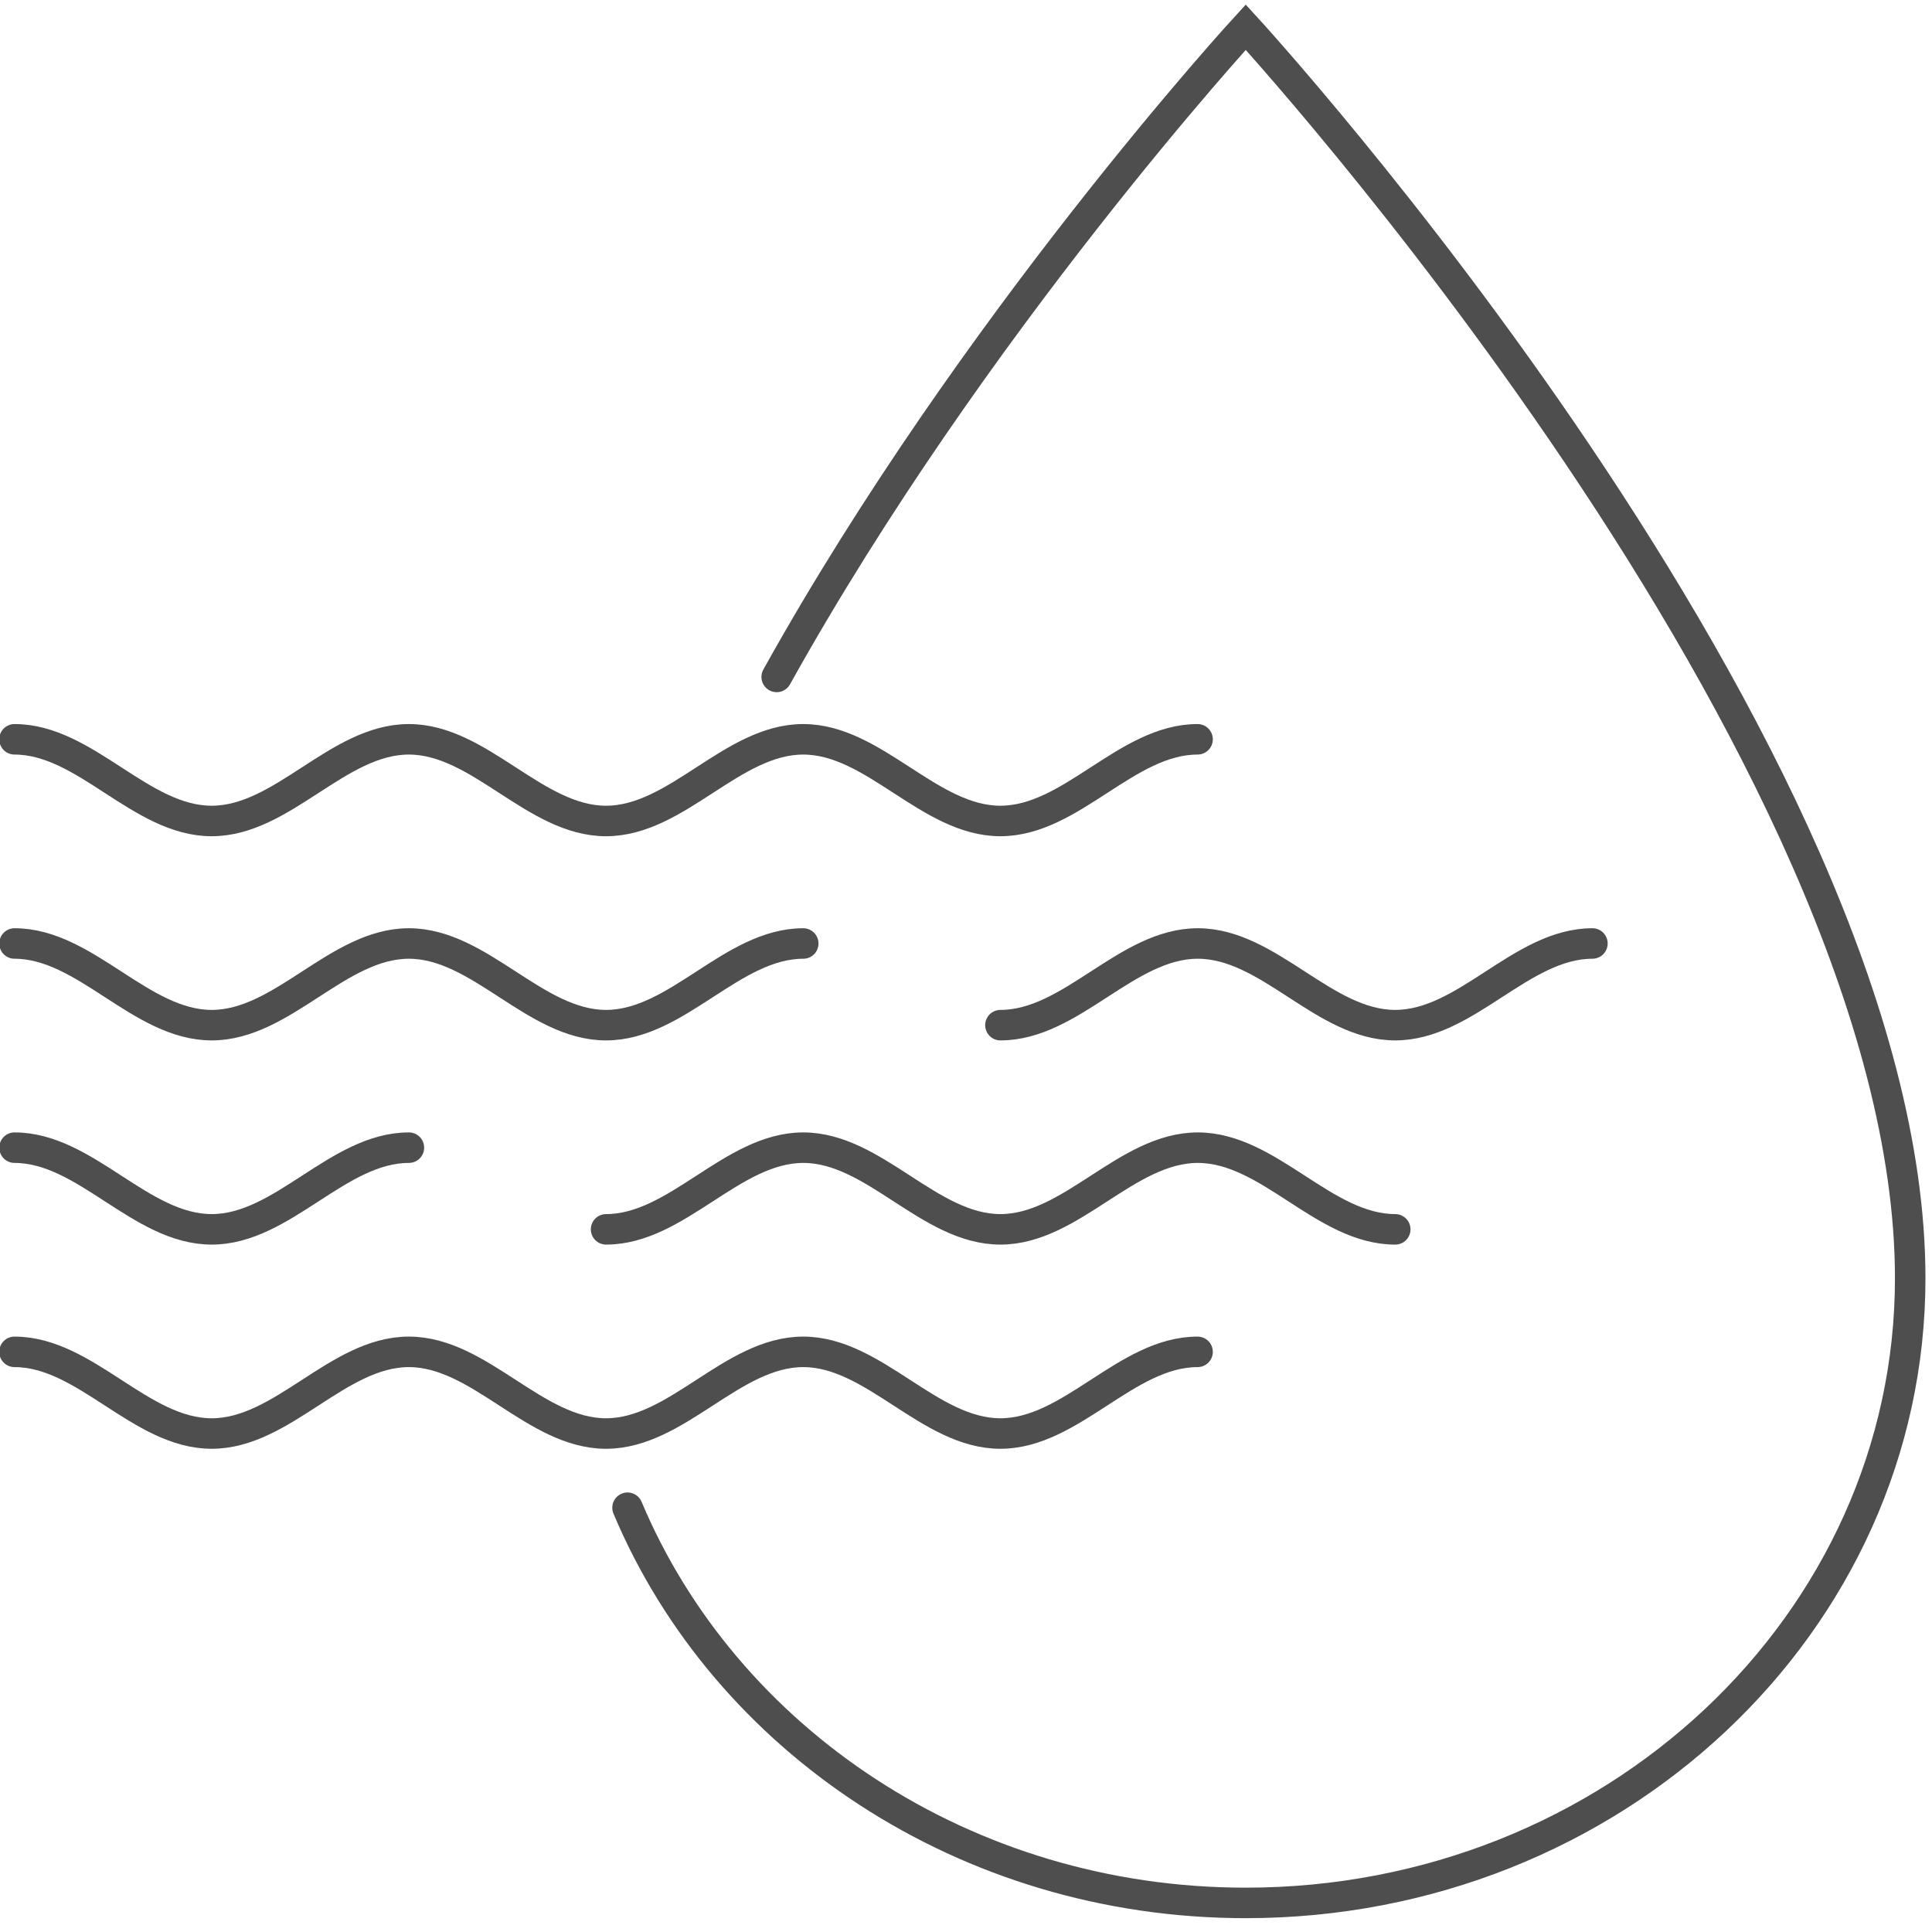 <?xml version="1.0" encoding="UTF-8" standalone="no"?>
<!-- Created with Inkscape (http://www.inkscape.org/) -->

<svg
   xmlns:dc="http://purl.org/dc/elements/1.1/"
   xmlns:cc="http://creativecommons.org/ns#"
   xmlns:rdf="http://www.w3.org/1999/02/22-rdf-syntax-ns#"
   xmlns:svg="http://www.w3.org/2000/svg"
   xmlns="http://www.w3.org/2000/svg"
   xmlns:sodipodi="http://sodipodi.sourceforge.net/DTD/sodipodi-0.dtd"
   xmlns:inkscape="http://www.inkscape.org/namespaces/inkscape"
   width="95"
   height="95"
   viewBox="0 0 95 95"
   id="svg2"
   version="1.1"
   inkscape:version="0.91 r13725"
   sodipodi:docname="nawilzanie.svg"
   inkscape:export-filename="C:\Users\satysfakcja\Desktop\layer1-4.png"
   inkscape:export-xdpi="90"
   inkscape:export-ydpi="90">
  <defs
     id="defs4" />
  <sodipodi:namedview
     id="base"
     pagecolor="#ffffff"
     bordercolor="#666666"
     borderopacity="1.0"
     inkscape:pageopacity="0.0"
     inkscape:pageshadow="2"
     inkscape:zoom="2.4711521"
     inkscape:cx="-24.450231"
     inkscape:cy="37.132191"
     inkscape:document-units="px"
     inkscape:current-layer="layer1"
     showgrid="false"
     units="px"
     fit-margin-top="0"
     fit-margin-left="0"
     fit-margin-right="0"
     fit-margin-bottom="0"
     inkscape:window-width="1920"
     inkscape:window-height="1017"
     inkscape:window-x="1912"
     inkscape:window-y="-8"
     inkscape:window-maximized="1"
     showguides="true"
     inkscape:guide-bbox="true">
    <sodipodi:guide
       position="36.627,127.048"
       orientation="1,0"
       id="guide6458" />
    <sodipodi:guide
       position="60.663,57.229"
       orientation="0,1"
       id="guide4185" />
  </sodipodi:namedview>
  <g
     inkscape:label="Layer 1"
     inkscape:groupmode="layer"
     id="layer1"
     transform="translate(-669.643,-776.291)">
    <g
       id="g4464"
       transform="matrix(1.239,0,0,1.242,1904.456,322.836)" />
    <g
       id="g4464-7"
       transform="matrix(1.239,0,0,1.242,1770.885,387.836)" />
    <g
       id="layer1-4"
       inkscape:label="Layer 1"
       transform="matrix(0.911,0,0,0.912,58.877,71.905)" />
    <g
       id="g4205"
       transform="matrix(1.004,0,0,1.004,-3.043,-4.103)">
      <path
         style="color:#000000;clip-rule:nonzero;display:inline;overflow:visible;visibility:visible;opacity:1;isolation:auto;mix-blend-mode:normal;color-interpolation:sRGB;color-interpolation-filters:linearRGB;solid-color:#000000;solid-opacity:1;fill:none;fill-opacity:1;fill-rule:nonzero;stroke:#4e4e4e;stroke-width:1.494;stroke-linecap:round;stroke-linejoin:miter;stroke-miterlimit:4;stroke-dasharray:none;stroke-dashoffset:0;stroke-opacity:1;color-rendering:auto;image-rendering:auto;shape-rendering:auto;text-rendering:auto;enable-background:accumulate"
         d="m 708.045,810.438 c 9.601,-17.259 22.972,-31.822 22.972,-31.822 0,0 32.543,35.446 32.543,61.272 0,16.896 -14.57,30.594 -32.543,30.594 -13.752,0 -25.512,-8.019 -30.277,-19.355"
         id="path4175"
         inkscape:connector-curvature="0"
         sodipodi:nodetypes="ccssc" />
      <path
         sodipodi:nodetypes="caaaaac"
         inkscape:connector-curvature="0"
         id="rect4187"
         d="m 670.716,813.493 c 3.484,0 6.173,4 9.657,4 3.484,0 6.173,-4 9.657,-4 3.484,0 6.173,4 9.657,4 3.484,0 6.173,-4 9.657,-4 3.484,0 6.173,4 9.657,4 3.484,0 6.173,-4 9.657,-4"
         style="fill:none;fill-opacity:1;stroke:#4e4e4e;stroke-width:1.494;stroke-linecap:round;stroke-linejoin:round;stroke-miterlimit:4;stroke-dasharray:none;stroke-opacity:1" />
      <path
         style="fill:none;fill-opacity:1;stroke:#4e4e4e;stroke-width:1.494;stroke-linecap:round;stroke-linejoin:round;stroke-miterlimit:4;stroke-dasharray:none;stroke-opacity:1"
         d="m 670.716,843.493 c 3.484,0 6.173,4 9.657,4 3.484,0 6.173,-4 9.657,-4 3.484,0 6.173,4 9.657,4 3.484,0 6.173,-4 9.657,-4 3.484,0 6.173,4 9.657,4 3.484,0 6.173,-4 9.657,-4"
         id="path4196"
         inkscape:connector-curvature="0"
         sodipodi:nodetypes="caaaaac" />
      <path
         sodipodi:nodetypes="cacccaaac"
         inkscape:connector-curvature="0"
         id="path4198"
         d="m 747.996,823.493 c -3.484,0 -6.173,3.999 -9.657,4 -3.488,6.8e-4 -6.173,-4 -9.668,-4 -3.495,0 -6.184,4 -9.668,4 m -9.657,-4 c -3.484,0 -6.173,4 -9.657,4 -3.484,0 -6.173,-4 -9.657,-4 -3.484,0 -6.173,4 -9.657,4 -3.484,0 -6.173,-4 -9.657,-4"
         style="fill:none;fill-opacity:1;stroke:#4e4e4e;stroke-width:1.494;stroke-linecap:round;stroke-linejoin:round;stroke-miterlimit:4;stroke-dasharray:none;stroke-opacity:1" />
      <path
         style="fill:none;fill-opacity:1;stroke:#4e4e4e;stroke-width:1.494;stroke-linecap:round;stroke-linejoin:round;stroke-miterlimit:4;stroke-dasharray:none;stroke-opacity:1"
         d="m 738.339,837.493 c -3.488,6.8e-4 -6.173,-4 -9.668,-4 -3.495,0 -6.184,4 -9.668,4 -3.484,0 -6.173,-4 -9.657,-4 -3.484,0 -6.173,4 -9.657,4 m -9.657,-4 c -3.484,0 -6.173,4 -9.657,4 -3.484,0 -6.173,-4 -9.657,-4"
         id="path4203"
         inkscape:connector-curvature="0"
         sodipodi:nodetypes="ccaaccac" />
    </g>
  </g>
</svg>
